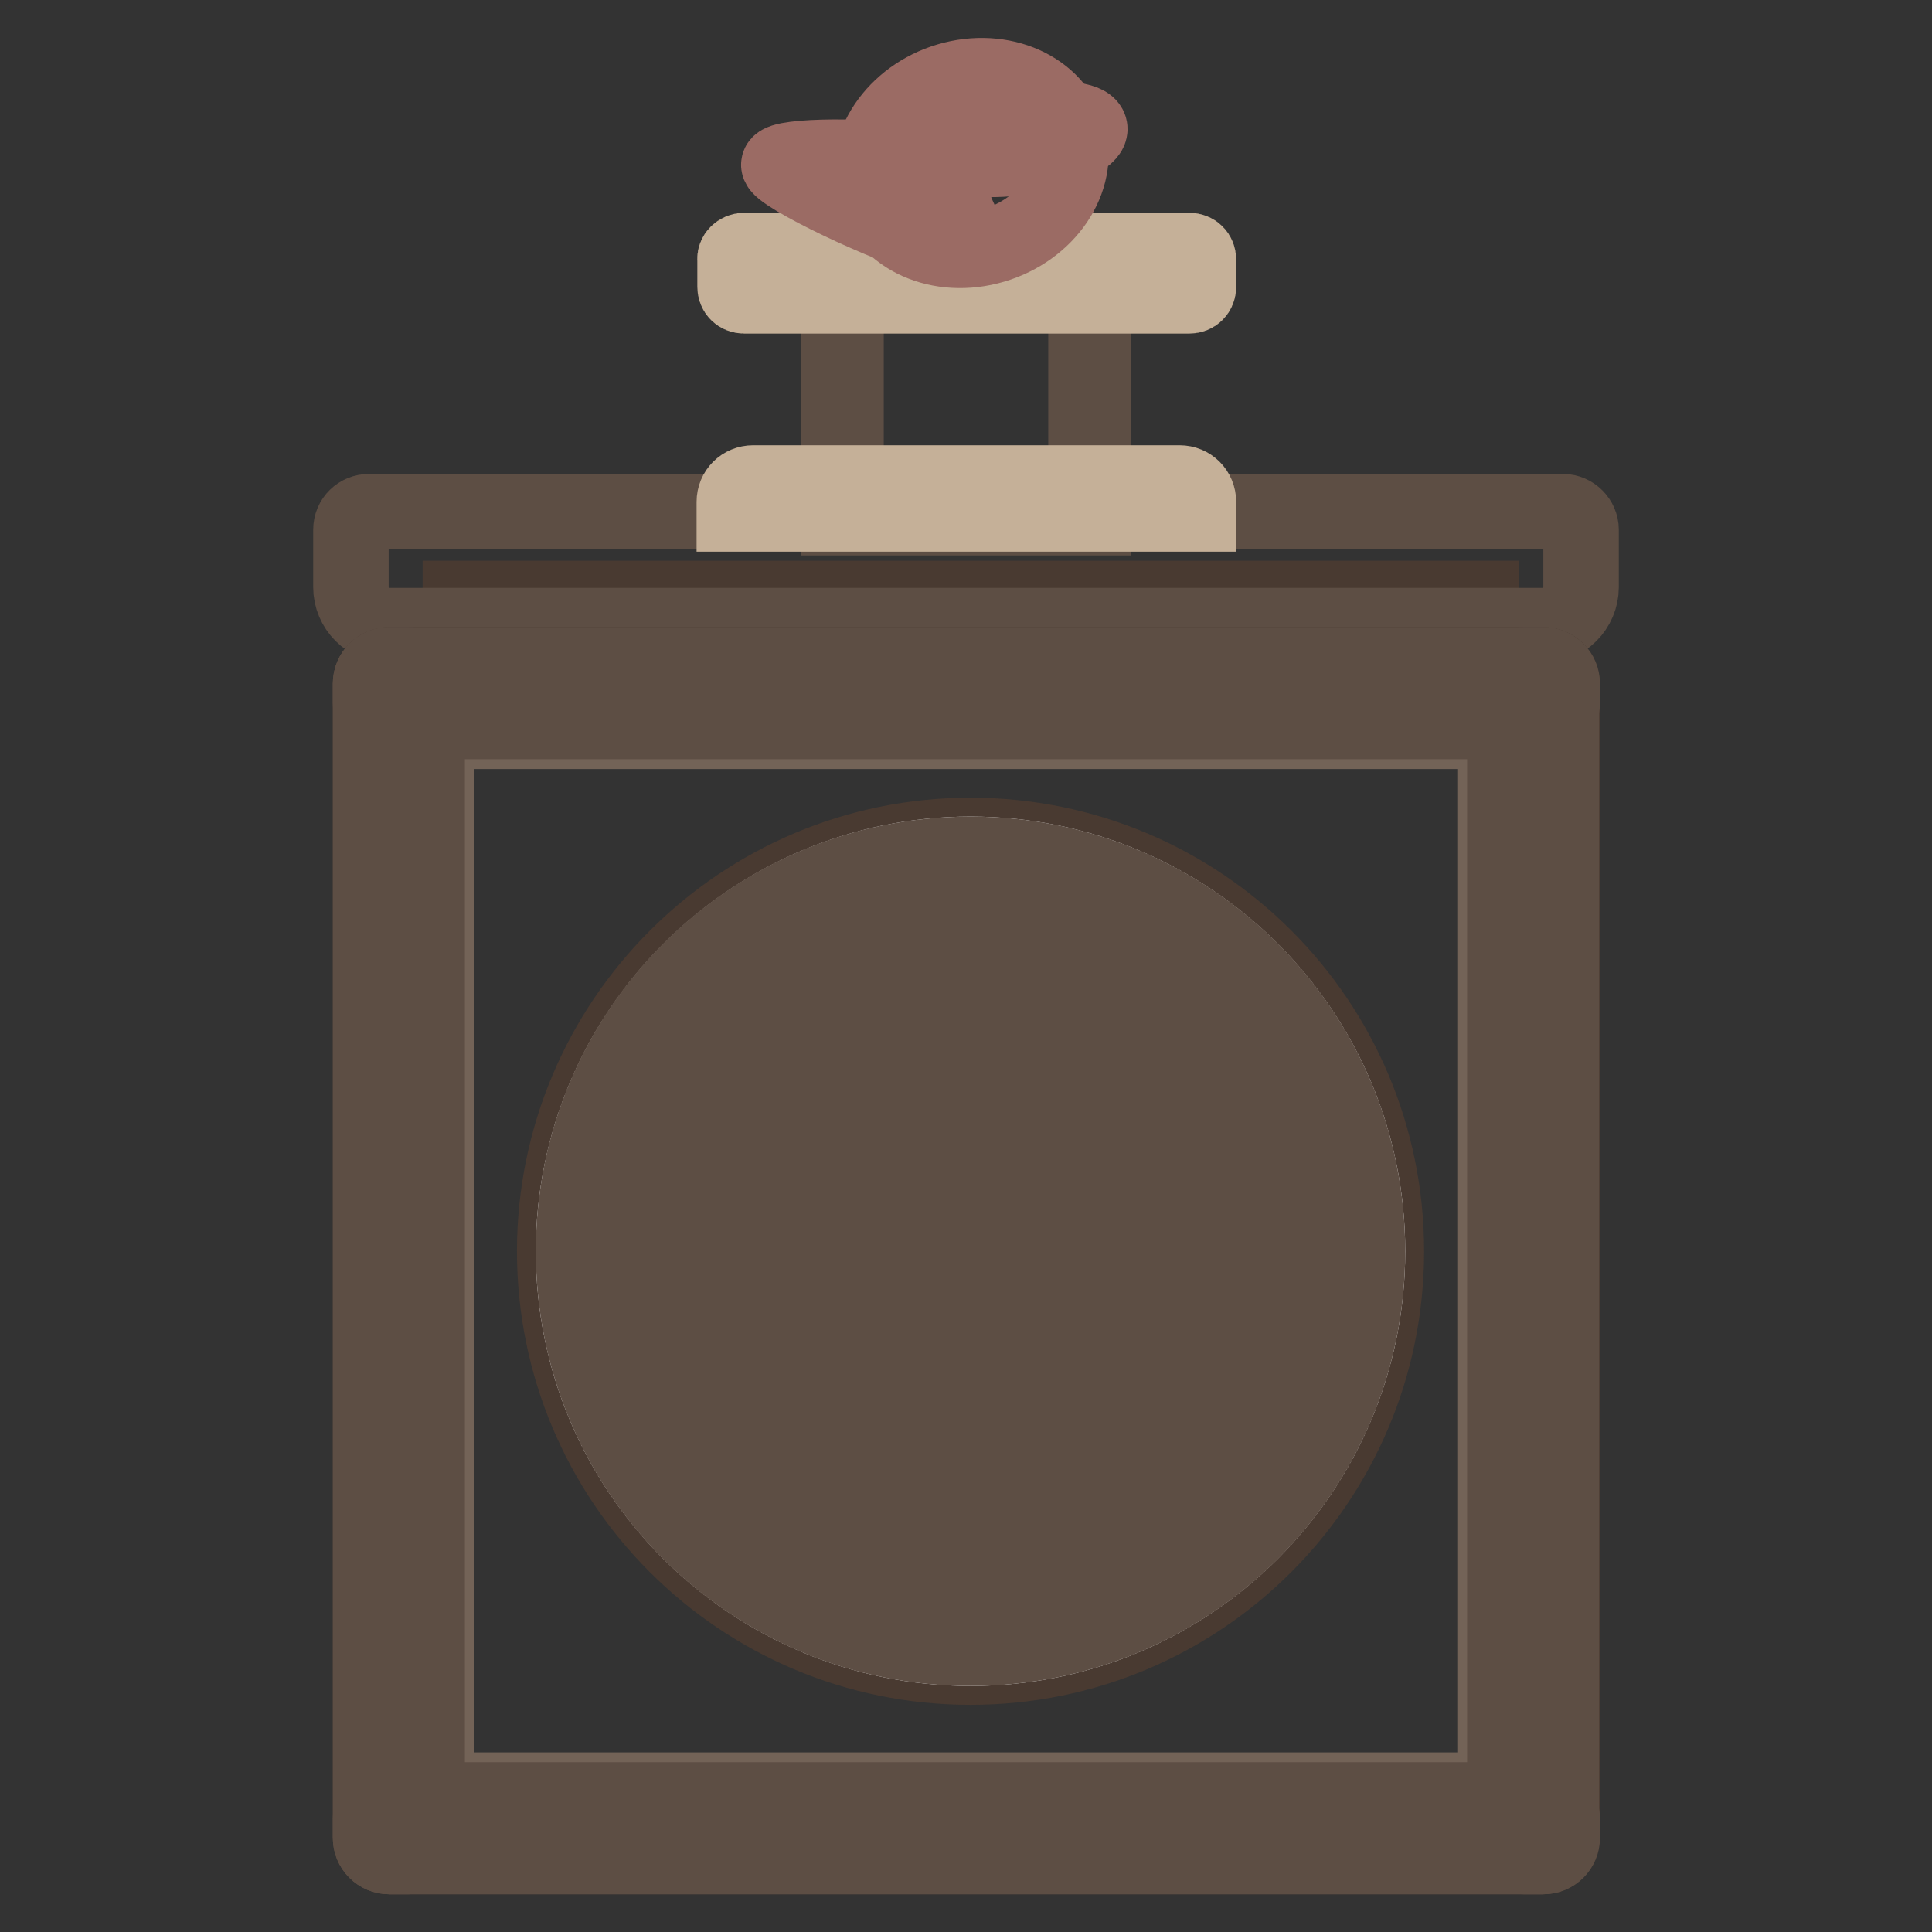 <?xml version="1.0" encoding="utf-8"?>
<!-- Svg Vector Icons : http://www.onlinewebfonts.com/icon -->
<!DOCTYPE svg PUBLIC "-//W3C//DTD SVG 1.1//EN" "http://www.w3.org/Graphics/SVG/1.1/DTD/svg11.dtd">
<svg version="1.1" xmlns="http://www.w3.org/2000/svg" xmlns:xlink="http://www.w3.org/1999/xlink" x="0px" y="0px" viewBox="0 0 256 256" enable-background="new 0 0 256 256" xml:space="preserve">
<rect x="0" y="0" width="256" height="256" fill="#333333" stroke="none"/>
<g> <path stroke-width="10" fill-opacity="0" stroke="#493a31"  d="M61,89.3v-10h135.3v10L62.1,89.4"/> <path stroke-width="10" fill-opacity="0" stroke="#5d4e44"  d="M48.9,67.8h158.2c1.3,0,2.4,1.1,2.4,2.4v7.6c0,2.8-2.3,5.1-5.1,5.1H51.6c-2.8,0-5.1-2.3-5.1-5.1v-7.6 C46.5,68.8,47.6,67.8,48.9,67.8L48.9,67.8z"/> <path stroke-width="10" fill-opacity="0" stroke="#5d4e44"  d="M144.9,68.6h-33.8V35.8h33.8L144.9,68.6L144.9,68.6z M112.1,67.5h31.8V36.8h-31.8V67.5z"/> <path stroke-width="10" fill-opacity="0" stroke="#c5b098"  d="M98.6,33.2h59c0.7,0,1.2,0.5,1.2,1.2v3.6c0,0.7-0.5,1.2-1.2,1.2h-59c-0.7,0-1.2-0.5-1.2-1.2v-3.6 C97.3,33.8,97.9,33.2,98.6,33.2z M99.8,64h56.5c1.4,0,2.5,1.1,2.5,2.5v1.6H97.3v-1.6C97.3,65.1,98.4,64,99.8,64z"/> <path stroke-width="10" fill-opacity="0" stroke="#9b6b64"  d="M141.7,18.3c1.3,6.2-3.5,12.6-10.7,14.4c-7.2,1.8-14.1-1.7-15.4-7.8s3.5-12.6,10.7-14.4 C133.5,8.7,140.4,12.2,141.7,18.3L141.7,18.3z"/> <path stroke-width="10" fill-opacity="0" stroke="#9b6b64"  d="M144.4,17c0.2,1.2-3.5,2.9-8.3,3.7c-4.8,0.8-8.8,0.4-9-0.8c-0.2-1.3,3.5-2.9,8.3-3.7 C140.2,15.4,144.2,15.8,144.4,17L144.4,17z M126.4,27c-0.2,1.2,4.3,6.2-2.1,4.8c-6.4-1.5-21.4-8.8-21.1-10c0.2-1.2,12.6-1.4,19.1,0 C124.1,22.3,126.6,26.2,126.4,27z"/> <path stroke-width="10" fill-opacity="0" stroke="#493a31"  d="M51.6,88.1h152.9c1.4,0,2.5,1.1,2.5,2.5v152.9c0,1.4-1.1,2.5-2.5,2.5H51.6c-1.4,0-2.5-1.1-2.5-2.5V90.6 C49.1,89.2,50.2,88.1,51.6,88.1z"/> <path stroke-width="10" fill-opacity="0" stroke="#736357"  d="M60.3,96.9h135.3c1.4,0,2.5,1.1,2.5,2.5v135.3c0,1.4-1.1,2.5-2.5,2.5H60.3c-1.4,0-2.5-1.1-2.5-2.5V99.4 C57.8,98,59,96.9,60.3,96.9z"/> <path stroke-width="10" fill-opacity="0" stroke="#5d4e44"  d="M51.6,88.1h2.5c1.4,0,2.5,1.1,2.5,2.5v152.9c0,1.4-1.1,2.5-2.5,2.5h-2.5c-1.4,0-2.5-1.1-2.5-2.5V90.6 C49.1,89.2,50.2,88.1,51.6,88.1z M201.9,88.1h2.5c1.4,0,2.5,1.1,2.5,2.5v152.9c0,1.4-1.1,2.5-2.5,2.5h-2.5c-1.4,0-2.5-1.1-2.5-2.5 V90.6C199.4,89.2,200.5,88.1,201.9,88.1z"/> <path stroke-width="10" fill-opacity="0" stroke="#5d4e44"  d="M51.6,88.1h152.9c1.4,0,2.5,1.1,2.5,2.5v2.5c0,1.4-1.1,2.5-2.5,2.5H51.6c-1.4,0-2.5-1.1-2.5-2.5v-2.5 C49.1,89.2,50.2,88.1,51.6,88.1z M51.6,238.5h152.9c1.4,0,2.5,1.1,2.5,2.5v2.5c0,1.4-1.1,2.5-2.5,2.5H51.6c-1.4,0-2.5-1.1-2.5-2.5 V241C49.1,239.6,50.2,238.5,51.6,238.5z"/> <path stroke-width="10" fill-opacity="0" stroke="#493a31"  d="M73.5,165.8c0,30.5,24.7,55.1,55.1,55.1c30.5,0,55.1-24.7,55.1-55.1l0,0c0-30.5-24.7-55.1-55.1-55.1 C98.2,110.7,73.5,135.4,73.5,165.8L73.5,165.8z"/> <path stroke-width="10" fill-opacity="0" stroke="#ffffff"  d="M76,165.8c0,29.1,23.6,52.6,52.6,52.6c29.1,0,52.6-23.6,52.6-52.6c0-29.1-23.6-52.6-52.6-52.6 C99.6,113.2,76,136.8,76,165.8z"/> <path stroke-width="10" fill-opacity="0" stroke="#5d4e44"  d="M128.6,118.2c26.2,0,47.6,21.4,47.6,47.6c0,26.2-21.4,47.6-47.6,47.6c-26.2,0-47.6-21.4-47.6-47.6 C81,139.6,102.4,118.2,128.6,118.2 M128.6,113.2c-29.1,0-52.6,23.5-52.6,52.6c0,29.1,23.5,52.6,52.6,52.6s52.6-23.5,52.6-52.6 C181.2,136.7,157.7,113.2,128.6,113.2L128.6,113.2z"/> <path stroke-width="10" fill-opacity="0" stroke="#5d4e44"  d="M104.1,122.1v87.5c0.8,0.5,1.6,0.9,2.5,1.3v-90.1C105.8,121.2,104.9,121.6,104.1,122.1z M95.1,128.6v74.5 c0.8,0.7,1.6,1.4,2.5,2.1v-78.7C96.7,127.1,95.9,127.9,95.1,128.6z M86,139.4v52.8c0.8,1.3,1.6,2.5,2.5,3.7v-60.2 C87.6,136.9,86.8,138.2,86,139.4z M113.2,118.1v95.4c0.8,0.3,1.7,0.5,2.5,0.7v-96.8C114.8,117.6,114,117.8,113.2,118.1z  M122.2,116.1v99.4c0.8,0.1,1.7,0.2,2.5,0.3v-99.9C123.9,115.9,123,116,122.2,116.1z M149.4,120.2v91.2c0.8-0.4,1.7-0.8,2.5-1.2 v-88.8L149.4,120.2z M140.3,117.1v97.5l2.5-0.7v-96.2C142,117.5,141.1,117.3,140.3,117.1z M131.3,115.7v100.1 c0.8,0,1.7-0.1,2.5-0.2v-99.7C132.9,115.8,132.1,115.8,131.3,115.7z M158.4,125.5v80.6c0.9-0.7,1.7-1.3,2.5-2v-76.6 C160.1,126.8,159.3,126.1,158.4,125.5z M170,137.5c-0.8-1.2-1.6-2.3-2.5-3.3v63.3c0.9-1.1,1.7-2.2,2.5-3.3V137.5z"/></g>
</svg>